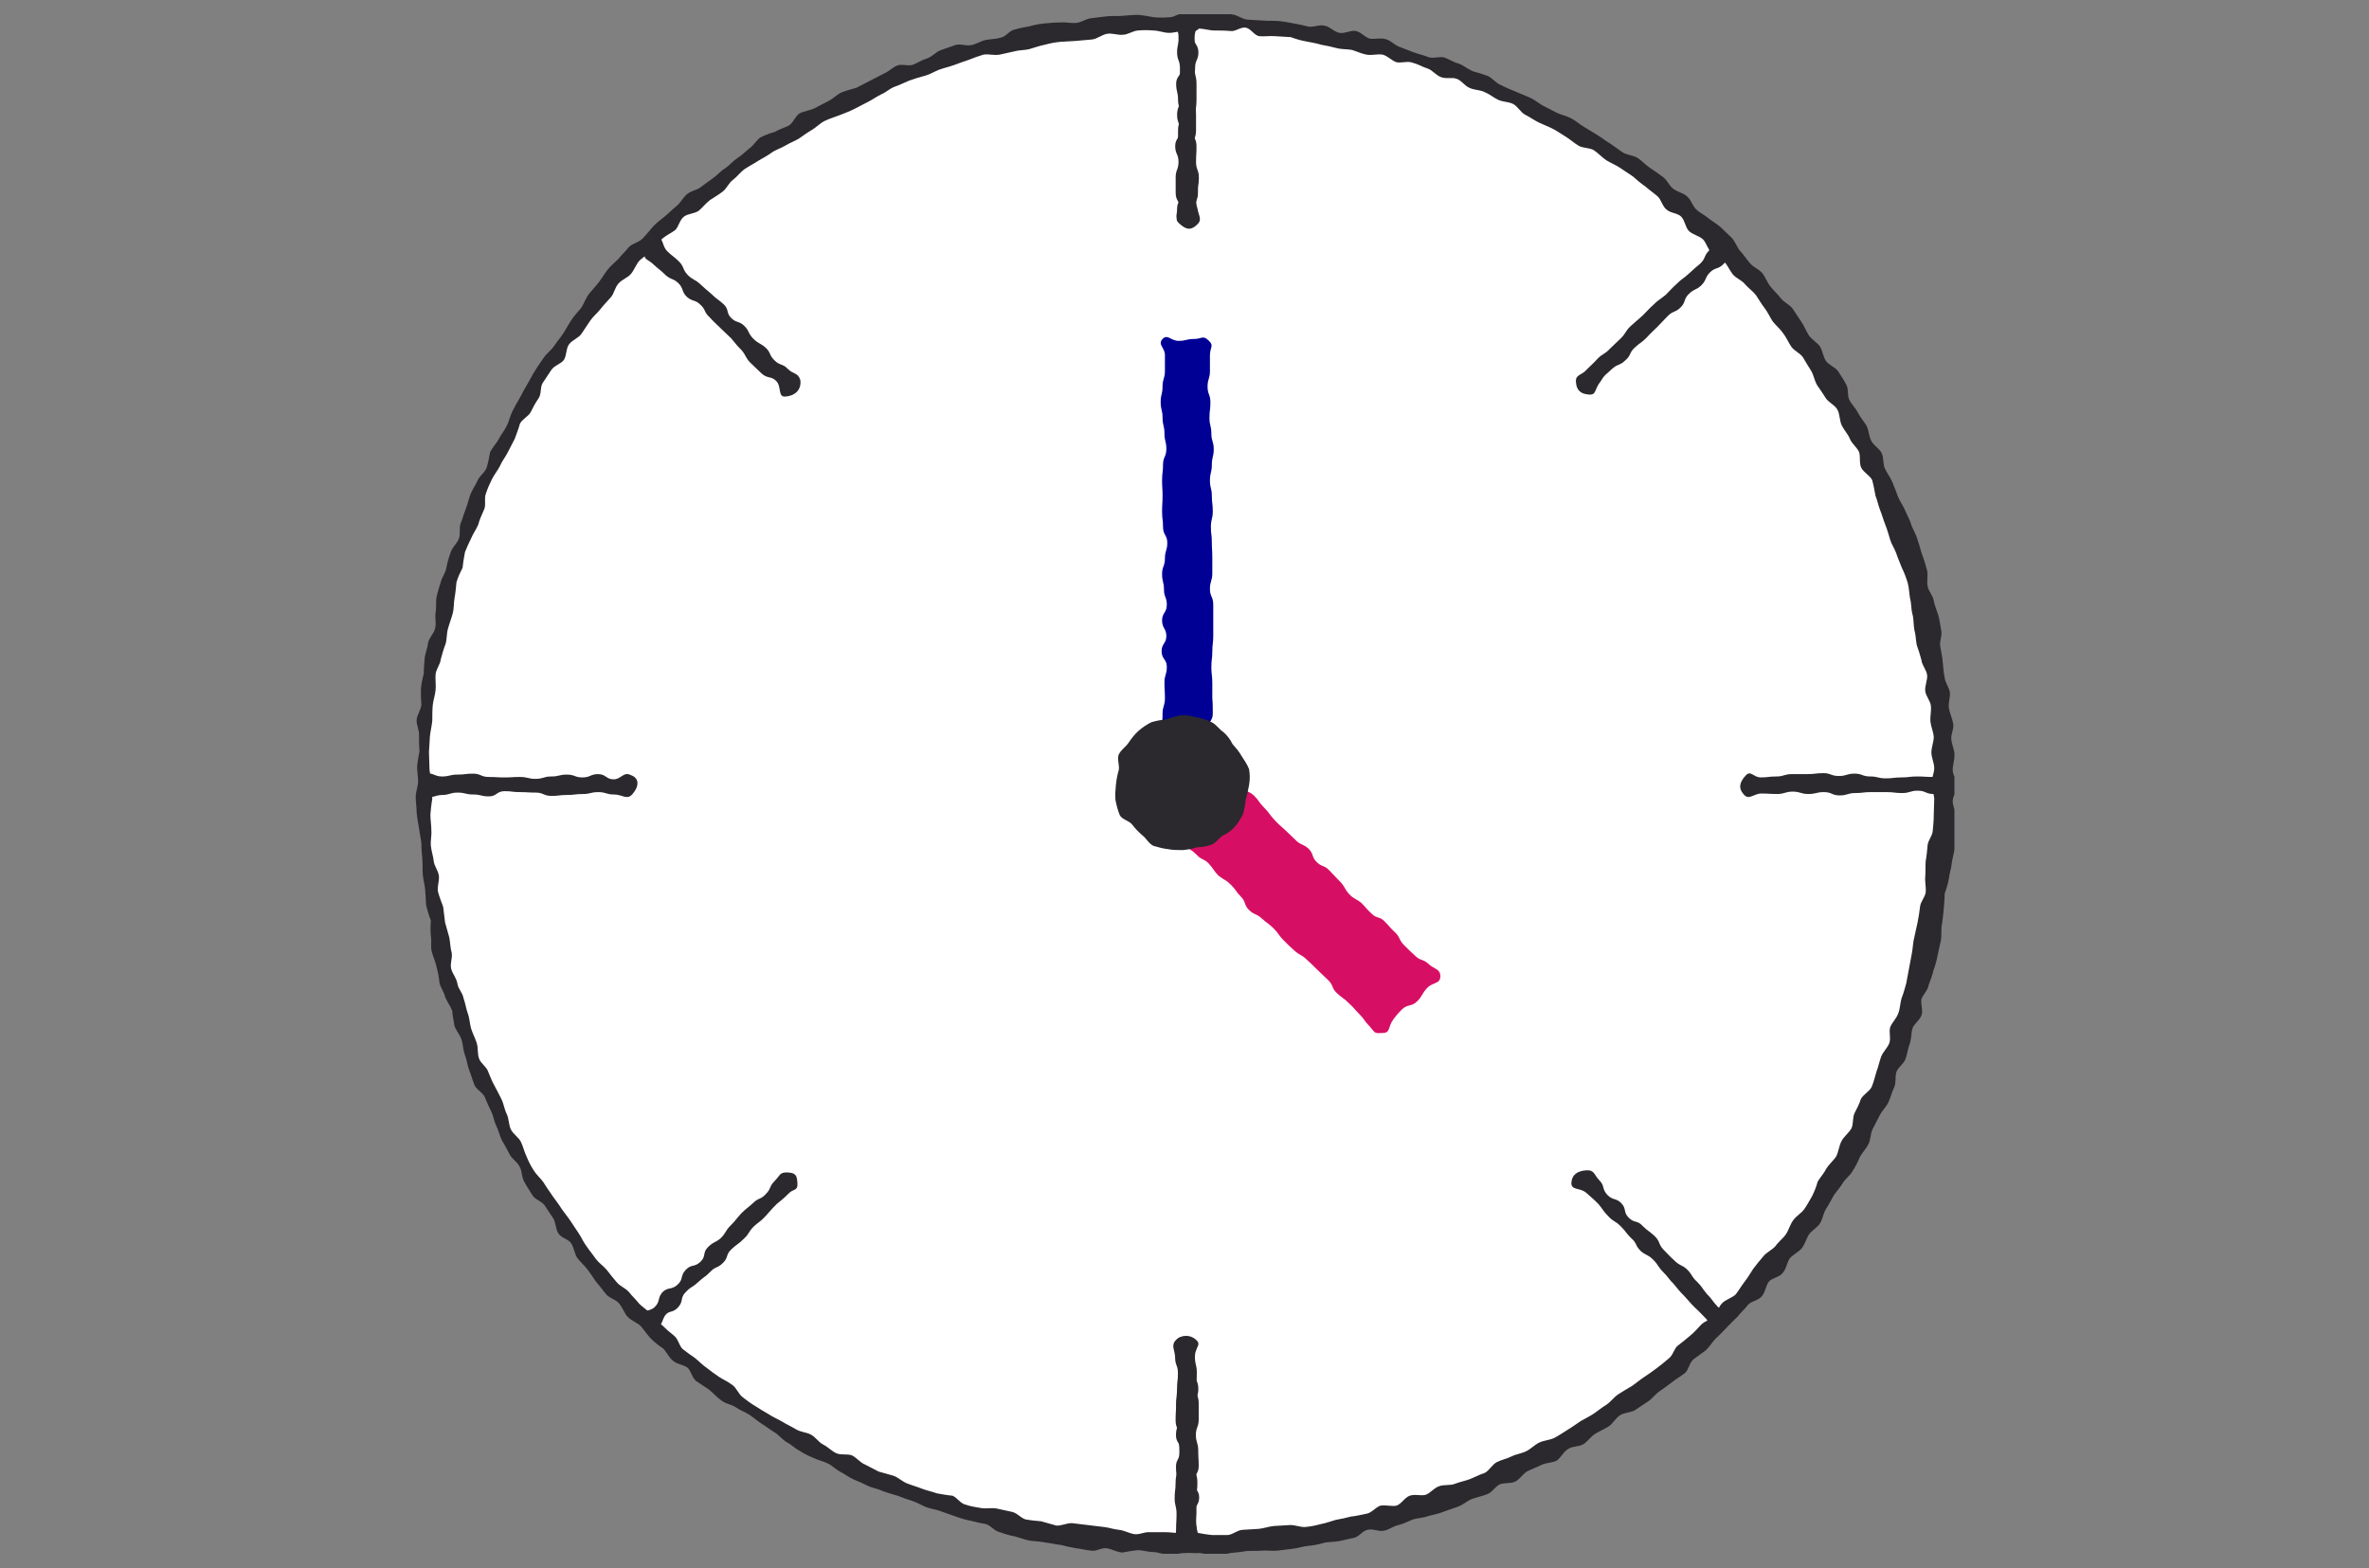 <?xml version="1.0" encoding="utf-8"?>
<!-- Generator: Adobe Illustrator 25.4.1, SVG Export Plug-In . SVG Version: 6.00 Build 0)  -->
<svg version="1.1" id="圖層_1" xmlns="http://www.w3.org/2000/svg" xmlns:xlink="http://www.w3.org/1999/xlink" x="0px" y="0px"
	 viewBox="0 0 500 331" style="enable-background:new 0 0 500 331;" xml:space="preserve">
<rect x="0" y="0" width="500" height="331" fill="#808080" stroke="none"/>
<style type="text/css">
	.st0{fill:#FFFFFF;}
	.st1{clip-path:url(#SVGID_00000063612015444689411620000015452359489335074744_);}
	.st2{fill:#2B292D;}
	.st3{fill:#D70F64;}
	.st4{fill:#000095;}
</style>
<g id="Group_6788" transform="translate(805.995 -616)">
	<circle id="Ellipse_891" class="st0" cx="-555.8" cy="781" r="160.9"/>
	<g id="Group_6787" transform="translate(-805.995 616)">
		<g id="Group_6786" transform="translate(0 0)">
			<g id="Group_6785">
				<g>
					<defs>
						<rect id="SVGID_1_" x="87.5" y="3" width="325" height="325"/>
					</defs>
					<clipPath id="SVGID_00000165916250445738849770000018420396507012491167_">
						<use xlink:href="#SVGID_1_"  style="overflow:visible;"/>
					</clipPath>
					<g id="Group_6784" style="clip-path:url(#SVGID_00000165916250445738849770000018420396507012491167_);">
						<g id="Group_6783" transform="translate(0.038 -0.161)">
							<g id="Group_6782">
								<g id="Group_6768">
									<path id="Path_19506" class="st2" d="M250,328c-1.1,0-2.2,0.4-3.3,0.4s-2.2-0.6-3.3-0.6s-2.2-0.4-3.3-0.4
										c-1.1,0.1-2.2,0.3-3.3,0.5c-1.1-0.1-2.1-0.7-3.2-0.9s-2.3,0.7-3.3,0.5c-1.1-0.1-2.2-0.4-3.2-0.5c-1.1-0.2-2.1-0.4-3.2-0.7
										c-1.1-0.1-2.2-0.4-3.2-0.5c-1.1-0.2-2.2-0.3-3.3-0.4c-1.1-0.2-2.1-0.6-3.2-0.9c-1.1-0.2-2.1-0.5-3.2-0.9
										c-1.1-0.2-1.8-1.3-2.9-1.7c-1.1-0.2-2.1-0.4-3.2-0.7c-1.1-0.2-2.1-0.5-3.2-0.9c-1.1-0.4-2.1-0.7-3.1-1.1
										c-1-0.4-2.1-0.5-3.2-0.9c-1-0.4-1.9-1-2.9-1.3s-2.1-0.7-3.1-1.1c-1.1-0.3-2.1-0.6-3.2-1c-1-0.5-2.1-0.6-3.1-1.1
										s-1.9-0.9-2.9-1.3s-1.8-1.1-2.8-1.6s-1.7-1.3-2.7-1.8s-2.1-0.7-3.1-1.2c-1-0.4-2-0.9-2.9-1.5c-1-0.5-1.7-1.3-2.7-1.8
										c-1-0.6-1.6-1.5-2.6-2.1s-1.7-1.2-2.7-1.8c-0.9-0.6-1.7-1.3-2.6-1.9c-0.9-0.6-1.9-0.9-2.9-1.6c-0.9-0.6-2.2-0.7-3.1-1.5
										c-0.9-0.6-1.6-1.5-2.5-2.2c-0.9-0.6-1.8-1.2-2.7-1.8c-0.9-0.7-1.1-2.2-1.8-2.8c-0.9-0.7-2.2-0.7-3.1-1.5
										c-0.9-0.7-1.3-1.8-2.1-2.6c-0.9-0.6-1.8-1.3-2.6-2.1c-0.7-0.7-1.3-1.7-2.1-2.6c-0.7-0.7-1.9-1.1-2.7-1.9
										c-0.7-0.7-1.1-1.9-1.8-2.8c-0.7-0.9-1.9-1.1-2.7-1.9c-0.7-0.8-1.3-1.7-2.1-2.6c-0.7-0.9-1.2-1.8-1.9-2.7
										c-0.7-0.9-1.5-1.6-2.2-2.5c-0.6-0.9-0.7-2.2-1.3-3.1c-0.6-0.9-2.1-1.1-2.7-2.1c-0.6-0.9-0.5-2.3-1.1-3.2
										c-0.6-0.9-1.2-1.8-1.8-2.7s-2.1-1.2-2.6-2.2c-0.6-1-1.2-1.8-1.7-2.8c-0.6-1-0.4-2.3-1-3.2c-0.5-1-1.6-1.6-2.1-2.6
										s-1-1.9-1.6-2.9c-0.5-1-0.7-2.1-1.2-3.1s-0.6-2.1-1.1-3.1s-0.9-1.9-1.3-2.9s-1.8-1.6-2.2-2.6s-0.7-2.1-1.1-3.1
										s-0.5-2.2-0.9-3.2s-0.4-2.2-0.7-3.2s-1.1-1.9-1.5-2.9c-0.2-1.1-0.4-2.2-0.5-3.3c-0.4-1-1.1-1.9-1.5-2.9
										c-0.2-1.1-1-1.9-1.2-3.1c-0.1-1.1-0.3-2.1-0.6-3.2c-0.2-1.1-0.7-2.1-1-3.2s0-2.2-0.2-3.3c-0.1-1.1-0.1-2.2,0-3.3
										c-0.4-1-0.7-2.1-1-3.2c-0.1-1.1-0.1-2.2-0.2-3.3s-0.4-2.1-0.5-3.2s0-2.2-0.1-3.3c-0.1-1.1-0.2-2.2-0.2-3.3
										c-0.1-1.1-0.4-2.2-0.5-3.2c-0.2-1.1-0.4-2.2-0.5-3.3c0-1.1-0.2-2.2-0.2-3.3s0.5-2.2,0.5-3.3S88,163.1,88,162
										c0.1-1.1,0.3-2.2,0.5-3.3c-0.1-1.1-0.1-2.2-0.1-3.3c0.1-1.1-0.6-2.2-0.5-3.3s0.9-2.1,1-3.2c-0.1-1.1-0.1-2.2-0.1-3.3
										c0.1-1.1,0.3-2.1,0.6-3.2c0-1.1,0.1-2.2,0.2-3.3c0.1-1.1,0.6-2.1,0.7-3.2c0.2-1.1,1.2-1.9,1.5-3.1s-0.1-2.2,0.1-3.3
										s0-2.2,0.2-3.3s0.6-2.1,0.9-3.2s1-1.9,1.2-3.1c0.2-1.1,0.5-2.1,0.9-3.2c0.4-1.1,1.3-1.8,1.7-2.8s0-2.3,0.4-3.3
										s0.7-2.1,1.1-3.1s0.6-2.1,1-3.1s1.1-1.9,1.5-2.9c0.5-1,1.6-1.7,1.9-2.7c0.3-1,0.5-2.1,0.7-3.2c0.5-1,1.3-1.8,1.8-2.7
										c0.5-1,1.2-1.8,1.7-2.8s0.7-2.1,1.2-3.1s1-1.9,1.6-2.9c0.5-1,1-1.9,1.6-2.9s1-1.9,1.6-2.8c0.6-1,1.2-1.8,1.8-2.7
										s1.6-1.6,2.2-2.5s1.3-1.7,1.9-2.6s1.1-1.9,1.7-2.8s1.3-1.7,2.1-2.6c0.6-0.9,1-2.1,1.6-2.9c0.7-0.9,1.5-1.7,2.1-2.5
										c0.7-0.9,1.2-1.8,1.9-2.7c0.7-0.9,1.6-1.6,2.3-2.3c0.7-0.9,1.5-1.6,2.2-2.5c0.7-0.7,2.1-1,2.8-1.7s1.5-1.7,2.2-2.5
										s1.6-1.5,2.5-2.2s1.6-1.5,2.5-2.2s1.3-1.7,2.2-2.5s2.2-0.9,2.9-1.5c0.9-0.7,1.7-1.2,2.6-1.9c0.9-0.6,1.6-1.5,2.6-2.1
										c0.9-0.6,1.6-1.5,2.5-2.1s1.7-1.3,2.6-2.1c0.9-0.6,1.5-1.7,2.3-2.3c1-0.5,2-0.9,3.1-1.2c1-0.6,2.1-0.9,2.9-1.3
										c1-0.6,1.3-1.9,2.3-2.6c1-0.5,2.2-0.6,3.2-1.1l2.9-1.5c1-0.5,1.7-1.3,2.7-1.8c1-0.4,2.1-0.7,3.2-1l2.9-1.5l2.9-1.5
										c1-0.4,1.8-1.3,2.8-1.7s2.5,0.2,3.4-0.2c1-0.4,1.9-1,2.9-1.3s1.8-1.3,2.8-1.7s2.1-0.7,3.1-1.1s2.3,0.2,3.4,0
										s2.1-0.9,3.1-1.1c1.1-0.2,2.2-0.2,3.2-0.5c1.1-0.2,1.8-1.5,2.9-1.7c1-0.3,2.1-0.5,3.2-0.7c1-0.3,2.1-0.5,3.2-0.6
										c1.1-0.1,2.2-0.2,3.3-0.2c1.1-0.1,2.2,0.2,3.3,0.1s2.1-0.9,3.2-1l3.3-0.4c1.1-0.1,2.2,0,3.3-0.1c1.1-0.1,2.2-0.2,3.3-0.2
										c1.1,0.1,2.2,0.3,3.3,0.5c1.1,0.1,2.2,0.1,3.3,0c1.1,0,2.2-1,3.3-1s2.2,0.1,3.3,0.1c1.1-0.1,2.2-0.1,3.3-0.1
										c1.1,0.1,2.2,0.2,3.3,0.4c1.1,0.1,2.1,1,3.2,1.1s2.2,0.1,3.3,0.2s2.2,0,3.3,0.1c1.1,0.1,2.1,0.3,3.2,0.5
										c1.1,0.2,2.1,0.4,3.2,0.7c1.1,0.1,2.3-0.5,3.4-0.2c1.1,0.2,1.9,1.3,3.1,1.5c1.1,0.2,2.3-0.6,3.4-0.4
										c1.1,0.2,1.9,1.3,2.9,1.6c1.1,0.2,2.3-0.2,3.3,0.1c1.1,0.2,1.9,1.2,2.9,1.6c1,0.4,2.1,0.8,3.1,1.2c1.1,0.4,2.1,0.6,3.1,1
										s2.5-0.2,3.4,0.1s1.9,1,3.1,1.3c1,0.4,1.8,1.1,2.9,1.6c1.1,0.3,2.1,0.6,3.2,1c1,0.5,1.7,1.5,2.7,1.9c1,0.5,1.9,0.9,2.9,1.3
										s2.1,0.9,3.1,1.3s1.8,1.1,2.8,1.7l2.9,1.5c1,0.5,2.1,0.7,3.1,1.2s1.7,1.2,2.7,1.8c1,0.6,1.8,1.1,2.8,1.7s1.7,1.2,2.7,1.8
										c0.9,0.6,1.7,1.2,2.7,1.9c0.9,0.6,2.2,0.6,3.2,1.2c0.9,0.6,1.7,1.5,2.6,2.1c0.9,0.6,1.8,1.2,2.7,1.9
										c0.9,0.6,1.3,1.8,2.2,2.5c0.9,0.7,2.2,0.9,2.9,1.6c0.9,0.7,1.1,1.9,1.9,2.7s1.8,1.2,2.6,1.9c0.9,0.7,1.8,1.2,2.6,1.9
										c0.7,0.7,1.6,1.5,2.3,2.2c0.7,0.7,1.1,1.9,1.8,2.8c0.7,0.7,1.3,1.7,2.1,2.6c0.7,0.9,1.8,1.2,2.6,2.1c0.7,0.9,1,1.9,1.7,2.8
										s1.5,1.6,2.2,2.5c0.7,0.9,1.8,1.3,2.5,2.2c0.6,0.9,1.2,1.8,1.8,2.7s1,1.9,1.6,2.9c0.6,0.9,1.7,1.5,2.3,2.3s0.7,2.1,1.3,3.1
										c0.6,0.9,1.9,1.3,2.6,2.2c0.6,1,1.2,1.8,1.7,2.8c0.6,1,0.2,2.5,0.7,3.3c0.5,1,1.3,1.7,1.8,2.7c0.5,0.9,1.2,1.8,1.8,2.7
										c0.5,1,0.5,2.2,1,3.2c0.5,1,1.7,1.6,2.2,2.6s0.2,2.2,0.7,3.3c0.5,1,1.1,1.8,1.6,2.9c0.4,1,0.8,2.1,1.2,3.1
										c0.4,1,1.1,1.9,1.5,2.9s1,1.9,1.3,3.1c0.4,1,1,1.9,1.3,3.1c0.4,1,0.6,2.1,1,3.2c0.4,1,0.7,2.1,1,3.2
										c0.2,1.1-0.1,2.3,0.1,3.3c0.2,1.1,1.1,1.9,1.3,3.1c0.2,1.1,0.7,2.1,1,3.2s0.4,2.2,0.6,3.2c0.2,1.1-0.5,2.3-0.2,3.4
										c0.2,1.1,0.4,2.1,0.5,3.2c0.1,1.1,0.2,2.2,0.4,3.2c0.1,1.1,1,2.1,1.1,3.2c0.1,1.1-0.4,2.2-0.2,3.3s0.7,2.1,0.9,3.2
										s-0.5,2.2-0.4,3.3c0.1,1.1,0.6,2.1,0.7,3.2c0,1.1-0.4,2.2-0.4,3.3s0.9,2.2,0.9,3.3s-0.9,2.2-0.9,3.3s0.7,2.2,0.6,3.3
										c0,1.1,0.2,2.2,0.2,3.3l-0.4,3.3c-0.1,1.1-0.5,2.2-0.6,3.2c-0.1,1.1-0.5,2.1-0.6,3.2c-0.2,1.1-0.5,2.1-0.9,3.2
										c0,1.1-0.1,2.2-0.2,3.3c-0.1,1.1-0.2,2.2-0.4,3.3c-0.2,1.1,0,2.2-0.2,3.3c-0.2,1.1-0.5,2.1-0.7,3.2
										c-0.2,1.1-0.5,2.1-0.9,3.2c-0.2,1.1-0.7,2.1-1,3.1c-0.2,1.1-1.2,1.9-1.5,2.9c-0.2,1.1,0.4,2.3,0,3.4
										c-0.4,1.1-1.6,1.8-1.9,2.8s-0.2,2.2-0.6,3.3c-0.4,1-0.5,2.2-0.9,3.2c-0.4,1-1.6,1.7-1.9,2.7s0,2.3-0.5,3.3
										s-0.7,2.1-1.2,3.1s-1.3,1.7-1.8,2.7l-1.5,2.9c-0.5,1-0.4,2.3-0.9,3.2c-0.5,1-1.3,1.8-1.8,2.7c-0.4,1-0.9,2-1.5,2.9
										c-0.5,1-1.5,1.6-2.1,2.6s-1.3,1.7-1.9,2.6c-0.6,1-1,1.9-1.6,2.8c-0.6,0.9-0.7,2.1-1.3,3.1c-0.6,0.9-1.7,1.5-2.3,2.3
										c-0.6,0.9-0.9,2.1-1.5,2.9c-0.6,0.8-1.8,1.3-2.6,2.2c-0.6,0.9-0.7,2.2-1.5,3.1c-0.7,0.9-2.2,1-2.9,1.8
										c-0.7,0.9-0.7,2.2-1.5,3.1c-0.7,0.9-2.2,1-2.9,1.8c-0.7,0.9-1.5,1.6-2.2,2.5c-0.7,0.7-1.6,1.5-2.3,2.3
										c-0.7,0.7-1.5,1.6-2.3,2.3c-0.7,0.7-1.3,1.7-2.1,2.5c-0.9,0.7-1.7,1.2-2.6,1.9c-0.9,0.7-1,2.2-1.8,2.9
										c-0.9,0.7-1.8,1.2-2.7,1.9c-0.9,0.7-1.7,1.3-2.6,1.9c-0.9,0.6-1.6,1.6-2.5,2.2c-0.9,0.6-1.8,1.2-2.7,1.8s-2.3,0.5-3.2,1.1
										c-0.9,0.6-1.5,1.7-2.3,2.3c-0.9,0.6-1.9,1-2.9,1.6c-1,0.6-1.6,1.6-2.5,2.2c-1,0.6-2.3,0.4-3.2,1c-1,0.5-1.5,1.8-2.5,2.5
										c-1,0.5-2.2,0.4-3.2,0.9c-1,0.5-2.1,0.9-2.9,1.3c-1,0.5-1.6,1.7-2.6,2.2s-2.3,0.2-3.3,0.6c-1,0.5-1.6,1.7-2.7,2.1
										c-1,0.4-2.1,0.6-3.2,1c-1,0.4-1.8,1.2-2.9,1.6c-1,0.4-2.1,0.7-3.1,1.1c-1,0.4-2.1,0.6-3.2,0.9c-1,0.4-2.2,0.4-3.2,0.7
										c-1,0.4-1.9,0.9-3.1,1.2c-1.1,0.2-1.9,1-3.1,1.2s-2.3-0.5-3.4-0.2c-1.1,0.2-1.8,1.5-2.9,1.7c-1.1,0.2-2.1,0.5-3.2,0.7
										c-1.1,0.2-2.2,0.1-3.3,0.4c-1,0.3-2.1,0.5-3.2,0.6c-1.1,0.1-2.1,0.5-3.2,0.6l-3.3,0.4c-1.1,0.1-2.2-0.1-3.3,0
										c-1.1,0.1-2.2,0-3.3,0.1c-1.1,0.2-2.2,0.3-3.3,0.4c-1.1,0.3-2.2,0.5-3.3,0.6c-1.1,0-2.2-0.6-3.3-0.6
										C252.5,328.1,251.2,327.9,250,328z M250,6.7c-1.1,0-2.2,0.4-3.3,0.4s-2.2-0.5-3.3-0.5c-1.1-0.1-2.2-0.1-3.3,0
										c-1.1,0.1-2.1,0.9-3.2,0.9c-1.1,0.1-2.2-0.4-3.3-0.2s-2.1,1.1-3.2,1.2L227,8.8c-1.1,0.1-2.2,0.1-3.3,0.2
										c-1.1,0.1-2.1,0.3-3.2,0.6c-1.1,0.2-2.1,0.6-3.2,0.9s-2.2,0.2-3.2,0.5c-1.1,0.2-2.1,0.5-3.2,0.7s-2.3-0.2-3.4,0
										c-1,0.3-2.1,0.7-3.1,1.1c-1.1,0.4-2.1,0.7-3.1,1.1c-1.1,0.4-2.1,0.6-3.2,1c-1,0.4-1.9,1-3.1,1.3c-1.1,0.3-2.1,0.6-3.2,1
										c-1,0.4-1.9,0.9-3.1,1.3c-1,0.4-1.8,1.2-2.8,1.6c-1,0.5-1.8,1.1-2.8,1.6l-2.9,1.5c-1,0.5-2.1,0.9-3.1,1.3s-2.1,0.7-3.1,1.2
										s-1.7,1.3-2.7,1.9c-0.9,0.5-1.8,1.2-2.7,1.8c-1,0.6-1.9,0.9-2.9,1.5s-2.1,0.9-2.9,1.5c-0.8,0.6-1.8,1.1-2.8,1.7
										c-0.9,0.6-1.9,1.1-2.8,1.7s-1.6,1.6-2.5,2.3c-0.9,0.6-1.3,1.8-2.2,2.5s-1.8,1.2-2.7,1.8c-0.9,0.7-1.6,1.6-2.3,2.2
										c-0.9,0.7-2.3,0.6-3.2,1.3s-1.1,2.1-1.8,2.8c-0.9,0.7-1.9,1.1-2.7,1.8s-1.3,1.7-2.2,2.5c-0.7,0.7-1.7,1.3-2.6,2.1
										c-0.7,0.7-1.1,1.9-1.8,2.8s-1.9,1.2-2.7,2.1s-0.9,2.1-1.6,2.9s-1.5,1.6-2.2,2.5s-1.6,1.6-2.2,2.5s-1.2,1.8-1.8,2.7
										s-1.9,1.3-2.6,2.2s-0.5,2.3-1.1,3.3c-0.6,0.9-2.1,1.2-2.7,2.2c-0.6,0.9-1.2,1.8-1.8,2.7c-0.6,1-0.2,2.3-0.9,3.3
										s-1.1,1.8-1.6,2.8s-1.8,1.5-2.3,2.5c-0.3,1.1-0.7,2.1-1.1,3.2l-1.5,2.9c-0.5,1-1.2,1.8-1.6,2.8c-0.5,1-1.2,1.8-1.7,2.8
										s-0.9,1.9-1.3,3.1c-0.4,1,0.1,2.5-0.4,3.4c-0.4,1-0.9,1.9-1.2,3.1c-0.4,1-1.1,1.9-1.5,2.9c-0.5,1-0.9,1.9-1.3,2.9
										c-0.2,1.1-0.4,2.2-0.5,3.3c-0.5,1-1,2-1.3,3.1c-0.1,1.1-0.2,2.2-0.4,3.3c-0.2,1.1-0.1,2.2-0.4,3.3s-0.7,2.1-1,3.2
										s-0.2,2.2-0.5,3.2c-0.4,1-0.7,2.1-1,3.2c-0.1,1.1-1,2.1-1.1,3.2s0.1,2.2,0,3.3s-0.5,2.2-0.6,3.2c-0.1,1.1-0.1,2.2-0.1,3.3
										c-0.1,1.1-0.4,2.2-0.5,3.3s-0.1,2.2-0.2,3.3c0,1.1,0.1,2.2,0.1,3.3s0.4,2.2,0.4,3.3c0,1.1,0.1,2.2,0.2,3.3
										c-0.2,1.1-0.3,2.2-0.4,3.3c0,1.1,0.2,2.2,0.2,3.3c0.1,1.1-0.2,2.2-0.1,3.3s0.5,2.2,0.6,3.2c0.1,1.1,1,2.1,1.1,3.2
										s-0.4,2.2-0.2,3.3c0.3,1.1,0.7,2.1,1.1,3.2l0.4,3.3c0.3,1,0.6,2.1,0.9,3.2c0.2,1.1,0.2,2.2,0.5,3.2
										c0.2,1.1-0.4,2.3-0.1,3.4s1.1,1.9,1.3,3.1s1.1,1.9,1.3,3.1c0.4,1.1,0.5,2.1,0.9,3.2s0.4,2.2,0.7,3.2s0.9,2.1,1.2,3.1
										s0.1,2.3,0.5,3.3s1.6,1.7,1.9,2.7c0.4,1,0.8,2,1.3,2.9c0.5,0.9,1,1.9,1.5,2.9c0.5,1,0.6,2.1,1.1,3.1s0.4,2.3,0.9,3.3
										s1.6,1.6,2.1,2.6s0.7,2.1,1.2,3.1c0.4,1,0.9,2,1.5,2.9c0.6,1,1.5,1.7,2.1,2.6c0.6,1,1.2,1.8,1.8,2.7s1.3,1.7,1.9,2.7
										c0.6,0.9,1.3,1.7,1.9,2.6c0.6,0.9,1.2,1.8,1.8,2.7s1,1.9,1.7,2.8c0.6,0.9,1.3,1.7,1.9,2.6c0.7,0.9,1.6,1.5,2.3,2.3
										c0.7,0.9,1.3,1.7,2.1,2.6c0.7,0.9,1.8,1.2,2.6,2.1c0.7,0.9,1.5,1.6,2.2,2.5c0.7,0.7,1.7,1.3,2.5,2.2
										c0.7,0.7,1.5,1.6,2.3,2.3c0.7,0.7,1.6,1.5,2.5,2.2c0.9,0.7,1.1,2.1,1.8,2.8c0.9,0.7,1.7,1.3,2.6,1.9
										c0.9,0.7,1.6,1.5,2.5,2.1c0.9,0.7,1.7,1.3,2.6,1.9c0.9,0.6,1.9,1,2.8,1.7c0.9,0.6,1.3,1.9,2.2,2.6s1.7,1.3,2.7,1.9
										c0.9,0.6,1.8,1.1,2.8,1.7c0.9,0.6,1.9,1,2.9,1.6c1,0.6,1.9,1,2.9,1.6c1,0.6,2.2,0.6,3.1,1.1c1,0.5,1.6,1.6,2.6,2.1
										s1.7,1.3,2.7,1.8s2.5,0.1,3.4,0.5c1,0.5,1.7,1.5,2.7,1.9l2.9,1.5c1,0.3,2.1,0.6,3.2,0.9c1,0.4,1.8,1.2,2.8,1.6
										c1,0.4,2.1,0.7,3.1,1.1c1,0.4,2.1,0.6,3.2,1c1.1,0.2,2.2,0.4,3.3,0.5c1,0.4,1.7,1.7,2.8,1.9c1.1,0.4,2.2,0.5,3.2,0.7
										c1.1,0.2,2.3-0.1,3.3,0.1c1.1,0.2,2.1,0.5,3.2,0.7c1.1,0.2,1.9,1.3,2.9,1.6c1.1,0.2,2.2,0.3,3.3,0.4c1,0.3,2.1,0.6,3.2,0.9
										c1.1,0.1,2.3-0.6,3.4-0.5l3.3,0.4l3.3,0.4c1.1,0.1,2.1,0.5,3.2,0.6c1.1,0.1,2.1,0.7,3.2,0.9s2.2-0.5,3.3-0.4h3.3
										c1.1,0,2.2,0.2,3.3,0.2s2.2-0.1,3.3-0.1c1.1,0.2,2.2,0.4,3.3,0.5h3.3c1.1-0.1,2.1-1.1,3.2-1.1c1.1-0.1,2.2-0.1,3.3-0.2
										s2.1-0.5,3.2-0.6c1.1-0.1,2.2-0.1,3.3-0.2s2.3,0.5,3.4,0.4c1.1-0.1,2.1-0.3,3.2-0.6c1.1-0.2,2.1-0.6,3.2-0.9
										c1.1-0.2,2.1-0.4,3.2-0.7c1.1-0.1,2.2-0.4,3.3-0.6c1.1-0.2,1.8-1.3,2.9-1.7c1.1-0.2,2.3,0.2,3.4,0c1.1-0.4,1.7-1.7,2.8-2.1
										c1.1-0.4,2.3,0.1,3.4-0.2c1-0.4,1.8-1.5,2.8-1.8c1-0.4,2.3-0.1,3.3-0.5c1-0.4,2.1-0.6,3.2-1c1-0.4,1.9-0.9,3.1-1.3
										c1-0.5,1.6-1.8,2.6-2.3s2.1-0.7,3.1-1.2s2.1-0.6,3.1-1.1c1-0.5,1.7-1.3,2.7-1.8s2.2-0.5,3.2-1c1-0.5,1.8-1.1,2.8-1.7
										c1-0.6,1.8-1.2,2.7-1.8c1-0.6,1.9-1,2.8-1.6c0.9-0.6,1.7-1.3,2.7-1.9c0.9-0.6,1.6-1.6,2.5-2.2c0.9-0.6,1.8-1.1,2.8-1.7
										c0.9-0.6,1.7-1.3,2.6-1.9c0.9-0.6,1.8-1.2,2.7-1.9c0.9-0.7,1.7-1.3,2.6-2.1c0.9-0.7,1.1-2.1,1.9-2.7
										c0.9-0.7,1.7-1.3,2.6-2.1c0.9-0.7,1.6-1.6,2.3-2.3c0.7-0.7,1.9-1.1,2.7-1.8c0.7-0.7,1-2.1,1.8-2.8c0.7-0.7,2.1-1.1,2.8-1.8
										c0.7-0.9,1.2-1.8,1.9-2.7c0.7-0.9,1.2-1.8,1.8-2.7c0.7-0.9,1.3-1.7,2.1-2.6c0.7-0.9,1.8-1.3,2.6-2.2
										c0.6-0.9,1.6-1.6,2.2-2.5c0.6-0.9,0.9-2.1,1.5-2.9c0.6-0.9,1.7-1.5,2.3-2.3s1.1-1.8,1.7-2.8c0.5-1,0.9-2,1.2-3.1
										c0.6-1,1.3-1.7,1.8-2.7c0.6-1,1.5-1.7,2.1-2.6c0.5-1,0.6-2.2,1.1-3.2s1.5-1.7,2.1-2.7c0.5-1,0.2-2.3,0.7-3.3
										c0.5-1,1-1.9,1.3-2.9c0.5-1,1.8-1.6,2.3-2.6c0.4-1,0.7-2.1,1-3.2c0.4-1,0.6-2.1,1-3.2c0.4-1,1.3-1.8,1.7-2.8
										s-0.1-2.3,0.2-3.4c0.4-1,1.3-1.8,1.7-2.9c0.4-1,0.4-2.2,0.7-3.2c0.4-1,0.7-2.1,1-3.2c0.2-1.1,0.4-2.2,0.6-3.2
										c0.2-1.1,0.4-2.2,0.6-3.2c0.2-1.1,0.2-2.2,0.5-3.3c0.2-1.1,0.5-2.1,0.7-3.2c0.2-1.1,0.4-2.2,0.5-3.2
										c0.1-1.1,1.1-2.1,1.2-3.1c0.1-1.1-0.2-2.2-0.1-3.3s0-2.2,0.1-3.3c0.2-1.1,0.3-2.2,0.4-3.3c0.1-1.1,1.1-2.1,1.1-3.2
										c0.1-1.1,0.2-2.1,0.2-3.2c0-1.1,0.1-2.2,0.1-3.3s-0.6-2.2-0.6-3.3s0.6-2.2,0.6-3.3s-0.6-2.2-0.6-3.3s0.5-2.2,0.5-3.3
										c-0.1-1.1-0.6-2.2-0.7-3.2c-0.1-1.1,0.2-2.2,0.1-3.3s-1.1-2.1-1.2-3.2c-0.1-1.1,0.5-2.3,0.4-3.3c-0.1-1.1-1.1-2.1-1.2-3.2
										c-0.3-1.1-0.6-2.1-1-3.2c-0.2-1.1-0.2-2.2-0.5-3.2c-0.2-1.1-0.1-2.2-0.4-3.3s-0.2-2.2-0.5-3.3c-0.2-1.1-0.2-2.2-0.5-3.3
										c-0.3-1-0.7-2.1-1.2-3.1c-0.4-1.1-0.9-2.1-1.2-3.1c-0.4-1.1-1-1.9-1.3-2.9s-0.6-2.1-1-3.1s-0.7-2.1-1.1-3.1
										c-0.4-1-0.6-2.1-1-3.1c-0.2-1.1-0.4-2.2-0.7-3.3c-0.5-1-1.8-1.6-2.3-2.6s-0.1-2.5-0.5-3.4c-0.5-1-1.5-1.7-1.9-2.7
										s-1.2-1.8-1.7-2.8s-0.4-2.3-0.9-3.3s-1.8-1.5-2.5-2.5c-0.6-1-1.2-1.8-1.8-2.7c-0.6-1-0.7-2.1-1.3-3.1
										c-0.6-0.9-1.1-1.8-1.7-2.8c-0.6-0.9-1.8-1.3-2.5-2.3c-0.6-0.9-1-1.9-1.7-2.8c-0.6-0.9-1.5-1.6-2.2-2.5
										c-0.6-0.9-1-1.9-1.7-2.8s-1.2-1.8-1.8-2.7c-0.7-0.9-1.6-1.5-2.3-2.3c-0.7-0.9-1.8-1.2-2.6-2.1c-0.7-0.9-1.1-1.9-1.8-2.7
										c-0.7-0.7-1.9-1.2-2.7-1.9s-1.1-2.1-1.8-2.8c-0.7-0.7-2.1-1-2.9-1.7s-0.9-2.3-1.7-3.1s-2.2-0.7-3.1-1.5
										c-0.9-0.7-1.1-2.1-1.9-2.8s-1.7-1.3-2.6-2.1c-0.9-0.6-1.7-1.3-2.6-2.1c-0.9-0.6-1.8-1.2-2.7-1.8s-1.9-1-2.9-1.6
										c-0.9-0.6-1.7-1.5-2.6-2.1c-0.9-0.6-2.3-0.4-3.3-1s-1.7-1.3-2.7-1.9s-1.8-1.2-2.8-1.7s-2.1-0.9-2.9-1.3
										c-1-0.5-1.8-1.1-2.8-1.6s-1.6-1.8-2.6-2.3s-2.2-0.4-3.2-0.9c-1-0.5-1.8-1.2-2.8-1.6c-1-0.5-2.2-0.4-3.2-0.9
										c-1-0.4-1.7-1.6-2.7-1.9c-1-0.4-2.3,0.1-3.4-0.4c-1-0.4-1.8-1.5-2.8-1.8s-1.9-0.9-3.1-1.2c-1-0.4-2.3,0.1-3.4-0.1
										c-1.1-0.4-1.8-1.3-2.9-1.6c-1.1-0.2-2.3,0.2-3.4,0c-1.1-0.2-2.1-0.7-3.1-1c-1.1-0.2-2.2-0.1-3.3-0.4s-2.1-0.5-3.2-0.7
										c-1-0.3-2.1-0.5-3.2-0.7c-1.1-0.2-2.1-0.5-3.2-0.9c-1.1-0.1-2.2-0.1-3.3-0.2s-2.2,0.1-3.3,0S264,6.2,262.9,6
										s-2.2,0.9-3.3,0.7c-1.1-0.1-2.2-0.1-3.3-0.1c-1.1,0-2.2-0.4-3.3-0.4C252.2,7.1,251.1,6.7,250,6.7L250,6.7z"/>
								</g>
								<g id="Group_6769" transform="translate(0.376 49.475)">
									<path id="Path_19507" class="st2" d="M133,118.4c-1.1,1.2-2.1,0-3.8,0s-1.7-0.5-3.3-0.5c-1.7,0-1.7,0.4-3.3,0.4
										c-1.7,0-1.7,0.2-3.3,0.2c-1.7,0-1.7,0.2-3.3,0.2c-1.7,0-1.7-0.7-3.3-0.7c-1.7,0-1.7-0.1-3.3-0.1c-1.7,0-1.7-0.2-3.3-0.2
										c-1.7,0-1.7,1.1-3.3,1.1c-1.7,0-1.7-0.4-3.3-0.4c-1.7,0-1.7-0.4-3.3-0.4c-1.7,0-1.7,0.5-3.3,0.5s-2.5,1.1-3.6-0.1
										c-1.1-0.9-1.2-2.6-0.2-3.6c0.1-0.1,0.2-0.2,0.3-0.3c1.1-1.2,1.7,0.1,3.4,0.1s1.7-0.4,3.3-0.4c1.7,0,1.7-0.2,3.3-0.2
										c1.7,0,1.7,0.7,3.3,0.7c1.7,0,1.7,0.1,3.3,0.1c1.7,0,1.7-0.1,3.3-0.1c1.7,0,1.7,0.4,3.3,0.4c1.7,0,1.7-0.5,3.3-0.5
										c1.7,0,1.7-0.4,3.3-0.4c1.7,0,1.7,0.6,3.3,0.6c1.7,0,1.7-0.7,3.3-0.7c1.7,0,1.7,1.1,3.3,1.1s2.1-1.7,3.6-0.9
										C134.8,115,134.3,117,133,118.4z"/>
								</g>
								<g id="Group_6770" transform="translate(86.004 49.37)">
									<path id="Path_19508" class="st2" d="M324.9,117.9c-1.1,1.2-1.3,0.5-2.9,0.5s-1.6-0.7-3.3-0.7c-1.6,0-1.6,0.5-3.3,0.5
										c-1.6,0-1.6-0.2-3.3-0.2h-3.3c-1.6,0-1.6,0.2-3.3,0.2c-1.6,0-1.6,0.5-3.3,0.5c-1.6,0-1.6-0.7-3.3-0.7
										c-1.6,0-1.6,0.4-3.3,0.4c-1.6,0-1.6-0.5-3.3-0.5c-1.6,0-1.6,0.5-3.3,0.5c-1.6,0-1.6-0.1-3.3-0.1c-1.6,0-2.6,1.5-3.7,0.2
										c-1.2-1.3-0.9-2.6,0.4-4c1.1-1.2,1.6,0.4,3.2,0.4s1.6-0.2,3.3-0.2c1.6,0,1.6-0.5,3.3-0.5h3.3c1.6,0,1.6-0.2,3.3-0.2
										c1.6,0,1.6,0.6,3.3,0.6c1.6,0,1.6-0.5,3.3-0.5c1.6,0,1.6,0.6,3.3,0.6c1.6,0,1.6,0.4,3.3,0.4c1.6,0,1.6-0.2,3.3-0.2
										c1.6,0,1.6-0.2,3.3-0.2c1.6,0,1.6,0.1,3.3,0.1c1.7,0,1.8-1,3.3-0.2C326.8,115.2,326.1,116.5,324.9,117.9z"/>
								</g>
								<g id="Group_6771" transform="translate(14.666 75.35)">
									<path id="Path_19509" class="st2" d="M123.5,204.7c-1.8-0.1-2.8-0.1-2.9-1.9c-0.1-1.7,1.7-0.9,2.9-2.1s0.5-1.8,1.6-3.1
										c1.2-1.2,1.9-0.4,3.2-1.6s0.5-1.8,1.7-3.1s1.8-0.5,3.1-1.7s0.4-1.9,1.6-3.1c1.2-1.2,1.5-0.9,2.7-1.9
										c1.2-1.2,0.9-1.5,2.1-2.7s1.1-1.3,2.2-2.5c1.2-1.2,1.3-1.1,2.5-2.2c1.2-1.2,1.6-0.7,2.7-1.9c1.2-1.2,0.7-1.6,1.9-2.8
										s1-1.8,2.6-1.8c1.8,0.1,2.1,0.5,2.2,2.3c0.1,1.7-0.9,1.1-1.9,2.2c-1.2,1.2-1.2,1.1-2.5,2.2c-1.2,1.2-1.1,1.2-2.3,2.5
										s-1.3,1.1-2.5,2.2c-1.2,1.2-0.9,1.5-2.1,2.6c-1.2,1.2-1.3,1-2.6,2.2s-0.6,1.7-1.8,2.9s-1.6,0.7-2.7,1.9
										c-1.2,1.2-1.3,1-2.6,2.2s-1.5,0.9-2.6,2.1c-1.2,1.2-0.4,1.9-1.6,3.2s-1.9,0.5-2.8,1.8C124.8,204,125.2,204.7,123.5,204.7z"
										/>
								</g>
								<g id="Group_6772" transform="translate(75.375 14.752)">
									<path id="Path_19510" class="st2" d="M260,68.7c-1.8-0.1-2.7-0.9-2.8-2.7c-0.1-1.6,1.2-1.3,2.3-2.6
										c1.1-1.1,1.2-1.1,2.3-2.3c1.1-1.1,1.5-0.9,2.6-2.1c1.1-1.1,1.2-1.1,2.3-2.2s0.9-1.5,2.1-2.6l2.5-2.2
										c1.1-1.1,1.1-1.2,2.3-2.3c1.1-1.1,1.3-1,2.6-2.1c1.1-1.1,1.1-1.2,2.3-2.3c1.1-1.1,1.3-1,2.5-2.1s1.2-1.1,2.5-2.2
										c1.1-1.1,0.7-1.6,1.8-2.7c1.1-1.1,0.7-2.6,2.5-2.5c1.8,0.1,2.3,1,2.5,2.8c0.1,1.6-0.9,1.3-2,2.6c-1.1,1.1-1.7,0.6-2.8,1.7
										s-0.7,1.6-1.8,2.7c-1.1,1.1-1.5,0.7-2.7,1.9c-1.1,1.1-0.6,1.7-1.7,2.8c-1.1,1.1-1.6,0.7-2.7,1.8c-1.1,1.1-1.1,1.2-2.2,2.3
										c-1.1,1.1-1.2,1.1-2.3,2.3c-1.1,1.1-1.3,1-2.5,2.1s-0.7,1.6-2,2.7c-1.1,1.1-1.6,0.7-2.8,1.8c-1.1,1.1-1.5,1.1-2.3,2.5
										C261,67.6,261.6,68.8,260,68.7z"/>
								</g>
								<g id="Group_6773" transform="translate(49.261 86.054)">
									<path id="Path_19511" class="st2" d="M202.7,239.9c-1.3,1.2-2.1,1.8-3.6,0.6c-1.2-1.1,0.4-1.8,0.4-3.6s-0.2-1.7-0.2-3.3
										c0-1.7-0.1-1.7-0.1-3.3c0-1.7-0.1-1.7-0.1-3.3c0-1.7-0.2-1.7-0.2-3.3c0-1.7,1-1.7,1-3.3c0-1.7-1-1.7-1-3.3
										c0-1.7,0.5-1.7,0.5-3.3c0-1.7-0.4-1.7-0.4-3.3c0-1.7,0.5-1.7,0.5-3.3c0-1.7-0.1-1.7-0.1-3.3c0-1.7,0.1-1.7,0.1-3.3
										s-1.7-2.6-0.5-3.7c1.3-1.2,2.3-0.5,3.7,0.7c1.2,1.1,0.2,1.2,0.2,2.9s0.4,1.7,0.4,3.3c0,1.7-0.1,1.7-0.1,3.3
										c0,1.7,0.5,1.7,0.5,3.3v3.3c0,1.7-0.6,1.7-0.6,3.3s0.5,1.7,0.5,3.3c0,1.7,0.1,1.7,0.1,3.3c0,1.7-1,1.7-1,3.3
										c0,1.7,1.1,1.7,1.1,3.3c0,1.7-1,1.7-1,3.3c0,1.1,0.2,2.2,0.5,3.3C203.4,238.4,203.9,238.8,202.7,239.9z"/>
								</g>
								<g id="Group_6774" transform="translate(49.397 0.425)">
									<path id="Path_19512" class="st2" d="M202.5,46.6c-1.3,1.2-1.6,1.3-2.9,0.1c-1.2-1.1-0.6-1.3-0.6-2.9s0.9-1.6,0.9-3.3
										c0-1.6-0.9-1.6-0.9-3.3c0-1.6,0.9-1.6,0.9-3.3c0-1.6-0.7-1.6-0.7-3.3v-3.3c0-1.6,0.5-1.6,0.5-3.3c0-1.6-0.5-1.6-0.5-3.3
										c0-1.6-0.4-1.6-0.4-3.3c0-1.6,1.1-1.6,1.1-3.3c0-1.6-0.6-1.6-0.6-3.3V7.4c0-1.7-1-1.9,0.2-2.9c1.3-1.2,1.7-1.1,3.1,0.1
										c1.2,1.1-0.1,1.2-0.1,2.9c0,1.6,1,1.6,1,3.3c0,1.6-0.7,1.6-0.7,3.3c0,1.6-0.4,1.6-0.4,3.3c0,1.6,0.4,1.6,0.4,3.3
										c0,1.6,0.2,1.6,0.2,3.3v3.3c0,1.6-0.6,1.6-0.6,3.3V34c0,1.6,1.1,1.6,1.1,3.3c0,1.6-0.1,1.6-0.1,3.3c0,1.6-0.9,1.7-0.6,3.3
										C203.1,45.3,203.8,45.5,202.5,46.6z"/>
								</g>
								<g id="Group_6775" transform="translate(49.282 85.965)">
									<path id="Path_19513" class="st2" d="M203,240.4c-1.3,1.2-2.2,1-3.6-0.2c-1.2-1.1-0.5-1.5-0.5-3.1c0-1.7,0.1-1.7,0.1-3.3
										c0-1.7-0.4-1.7-0.4-3.3c0-1.7,0.2-1.7,0.2-3.3c0-1.7,0.4-1.7,0.4-3.3c0-1.7,0.4-1.7,0.4-3.3c0-1.7-0.2-1.7-0.2-3.3
										c0-1.7-0.6-1.7-0.6-3.3c0-1.7,0.1-1.7,0.1-3.3c0-1.7,0.2-1.7,0.2-3.3c0-1.7,0.2-1.7,0.2-3.3c0-1.7-0.6-1.7-0.6-3.3
										s-1-2.6,0.2-3.7c1.1-1.2,3-1.2,4.2-0.1c0,0,0.1,0.1,0.1,0.1c1.2,1.1-0.6,1.9-0.6,3.7s0.4,1.7,0.4,3.3
										c0,1.7,0.6,1.7,0.6,3.3c0,1.7-0.7,1.7-0.7,3.3c0,1.7,0.6,1.7,0.6,3.3c0,1.7-0.7,1.7-0.7,3.3s0.1,1.7,0.1,3.3
										c0,1.7,0.1,1.7,0.1,3.3c0,1.7,0.4,1.7,0.4,3.3c0,1.7-0.2,1.7-0.2,3.3v3.3c-0.1,1.1-0.1,2.2,0.1,3.3
										C203.6,238.8,204.4,239.3,203,240.4z"/>
								</g>
								<g id="Group_6776" transform="translate(49.397 0.387)">
									<path id="Path_19514" class="st2" d="M203.1,47.3c-1.3,1.2-2.3,0.9-3.7-0.4c-1.2-1.1,0.2-1.5,0.2-3.1s-0.9-1.6-0.9-3.3
										v-3.3c0-1.6,0.6-1.6,0.6-3.3c0-1.6-0.7-1.6-0.7-3.3c0-1.6,1-1.6,1-3.3c0-1.6-0.6-1.6-0.6-3.3c0-1.6,0.6-1.6,0.6-3.3v-6.6
										c0-1.6-0.6-1.6-0.6-3.3c0-1.6,0.4-1.6,0.4-3.3s-1.1-1.8,0.1-2.9c1.3-1.2,1.7-1.3,3.1-0.1c1.2,1.1,0.1,1.3,0.1,3.1v6.6
										c0,1.6,0.4,1.6,0.4,3.3v3.3c0,1.6-0.2,1.6-0.2,3.3c0,1.6-0.5,1.6-0.5,3.3c0,1.6,0.7,1.6,0.7,3.3c0,1.6-0.1,1.6-0.1,3.3
										c0,1.6,0.6,1.6,0.6,3.3c0,1.6-0.4,1.6-0.4,3.3c0,1.6-0.4,1.6,0.1,3.2C203.6,45.5,204.4,46.2,203.1,47.3z"/>
								</g>
								<g id="Group_6777" transform="translate(75.113 75.309)">
									<path id="Path_19515" class="st2" d="M287.6,205c-1.7,0.1-1.6-0.6-2.7-1.8c-1.2-1.2-1.1-1.2-2.3-2.3
										c-1.2-1.2-1.1-1.2-2.3-2.5c-1.2-1.2-1.1-1.2-2.2-2.5c-1.2-1.2-1-1.3-2.2-2.5c-1.2-1.2-1-1.5-2.1-2.6
										c-1.2-1.2-1.6-0.9-2.7-1.9c-1.2-1.2-0.7-1.6-2-2.7c-1.2-1.2-1-1.3-2.2-2.5c-1.2-1.2-1.5-0.9-2.6-2.1
										c-1.2-1.2-1-1.3-2.1-2.6c-1.2-1.2-1.2-1.1-2.5-2.3s-3.2-0.5-3.2-2.1c0.1-1.8,1.3-2.6,3.2-2.7c1.7-0.1,1.6,1,2.7,2.1
										c1.2,1.2,0.5,1.8,1.7,3.1c1.2,1.2,1.8,0.6,2.9,1.7c1.2,1.2,0.4,1.9,1.6,3.1c1.2,1.2,1.8,0.5,2.9,1.7c1.2,1.2,1.3,1,2.6,2.2
										c1.2,1.2,0.7,1.6,1.8,2.8c1.2,1.2,1.1,1.2,2.3,2.3c1.2,1.2,1.6,0.9,2.7,1.9c1.2,1.2,0.9,1.5,2.1,2.6c1.2,1.2,1,1.3,2.1,2.6
										c1.2,1.2,1,1.3,2.2,2.6s2.3,0.4,2.8,1.9C290.9,204.4,289.4,205,287.6,205z"/>
								</g>
								<g id="Group_6778" transform="translate(14.778 14.677)">
									<path id="Path_19516" class="st2" d="M150.9,69.2c-1.6,0.1-0.7-2.1-1.9-3.3c-1.1-1.1-1.8-0.4-3.1-1.6
										c-1.1-1.1-1.2-1.1-2.3-2.2s-0.9-1.5-1.9-2.7c-1.1-1.1-1.1-1.2-2.2-2.5c-1.1-1.1-1.2-1.1-2.3-2.2s-1.2-1.1-2.3-2.3
										c-1.2-1.1-0.7-1.5-1.9-2.6c-1.1-1.1-1.7-0.6-2.9-1.7c-1.1-1.1-0.6-1.7-1.7-2.8s-1.6-0.7-2.8-1.8c-1.1-1.1-1.2-1-2.5-2.2
										c-1.1-1.1-2.1-0.9-1.9-2.5c0.1-1.8,0.6-3.1,2.5-3.2c1.6-0.1,1.1,1.7,2.3,2.9c1.1,1.1,1.3,1,2.5,2.2
										c1.1,1.1,0.7,1.6,1.8,2.8c1.1,1.1,1.5,0.9,2.6,1.9s1.2,1.1,2.5,2.2c1.1,1.1,1.3,1,2.5,2.1s0.5,1.8,1.6,2.9s1.7,0.6,2.8,1.7
										s0.7,1.5,1.9,2.7c1.1,1.1,1.5,0.9,2.6,1.9s0.7,1.6,1.9,2.7c1.1,1.1,1.7,0.6,2.8,1.8c1.1,1.1,2.1,0.7,2.6,2.3
										C154.4,68,152.7,69.1,150.9,69.2z"/>
								</g>
								<g id="Group_6779" transform="translate(47.961 48.236)">
									<path id="Path_19517" class="st3" d="M243.5,170c-1.6,0.1-1.3-0.2-2.5-1.5c-1.1-1.1-0.9-1.3-2.1-2.5
										c-1.1-1.1-1-1.2-2.2-2.3c-1.1-1.1-1.3-1-2.5-2.1s-0.7-1.6-1.8-2.7s-1.2-1.1-2.3-2.2s-1.1-1.1-2.3-2.2
										c-1.1-1.1-1.5-0.9-2.6-1.9s-1.2-1.1-2.3-2.2s-0.9-1.3-2.1-2.5c-1.1-1.1-1.3-1-2.5-2.1s-1.6-0.7-2.7-1.8s-0.6-1.7-1.7-2.8
										s-0.9-1.3-2.1-2.5c-1.1-1.1-1.3-0.9-2.6-1.9c-1.1-1.1-0.9-1.3-2.1-2.6c-1.1-1.1-1.5-0.7-2.6-1.9c-1.1-1.1-1.3-0.9-2.6-1.9
										c-1.1-1.1-1-1.2-2.2-2.3c-1.1-1.1-1.3-1-2.5-2.1s-2.1-0.9-1.9-2.6c0-1.7,1.1-1.2,2.3-2.5s1.3-1.1,2.5-2.3
										c1.2-1.2,0.9-1.6,2.1-2.8s1.6-0.7,2.8-1.9s0.5-2.5,2.2-2.6c1.6-0.1,1.1,1.1,2.2,2.2s1.2,1,2.5,2.1c1.1,1.1,0.9,1.3,2.1,2.5
										c1.1,1.1,1.5,0.7,2.7,1.8c1.1,1.1,0.9,1.3,2.1,2.5c1.1,1.1,1,1.3,2.1,2.5s1.1,1.1,2.3,2.2c1.1,1.1,1.2,1.1,2.3,2.2
										s1.5,0.7,2.7,1.8c1.1,1.1,0.6,1.7,1.7,2.8s1.6,0.6,2.7,1.8c1.1,1.1,1.1,1.2,2.2,2.3s0.9,1.5,1.9,2.6s1.3,0.9,2.6,1.9
										c1.1,1.1,1,1.2,2.2,2.3c1.1,1.1,1.7,0.5,2.8,1.7c1.1,1.1,1,1.2,2.2,2.3c1.1,1.1,0.7,1.5,1.9,2.7c1.1,1.1,1.1,1.1,2.3,2.2
										c1.1,1.1,1.6,0.6,2.8,1.7c1.1,1.1,2.5,1,2.5,2.6c0,1.7-1.6,1.2-2.8,2.5s-0.9,1.6-2.1,2.8s-1.9,0.5-3.2,1.7
										c-0.8,0.8-1.6,1.7-2.2,2.7C244.9,169.4,245.3,170,243.5,170z"/>
								</g>
								<g id="Group_6780" transform="translate(48.33 21.114)">
									<path id="Path_19518" class="st4" d="M207.3,146.6c-1.1,1.1-1.9-0.6-3.6-0.6s-1.6,0.2-3.3,0.2s-2.3,1.5-3.6,0.2
										c-1.1-1.1-0.1-1.8-0.1-3.6c0-1.6,0.9-1.6,1-3.2c0-1.6-0.9-1.6-0.9-3.3c0-1.6,0.1-1.6,0.1-3.3c0-1.6,0.1-1.6,0.1-3.3
										c0-1.6,0.5-1.6,0.5-3.3c0-1.6-0.1-1.6-0.1-3.3c0-1.6,0.5-1.6,0.5-3.3c0-1.6-1.1-1.6-1.1-3.3c0-1.6,1-1.6,1-3.2
										s-0.9-1.6-0.9-3.3c0-1.6,1-1.6,1-3.3c0-1.6-0.6-1.6-0.6-3.2s-0.4-1.6-0.4-3.3c0-1.6,0.6-1.6,0.6-3.3c0-1.6,0.5-1.6,0.5-3.3
										c0-1.6-0.9-1.6-0.9-3.3c0-1.6-0.2-1.6-0.2-3.3c0-1.6,0.1-1.6,0.1-3.3c0-1.6-0.1-1.6-0.1-3.3c0-1.6,0.2-1.6,0.2-3.3
										c0-1.6,0.7-1.6,0.7-3.3c0-1.6-0.4-1.6-0.4-3.3c0-1.6-0.4-1.6-0.4-3.3c0-1.6-0.4-1.6-0.4-3.3c0-1.6,0.4-1.6,0.4-3.3
										c0-1.6,0.5-1.6,0.5-3.3V54c0-1.6-1.6-2.2-0.5-3.4c1.1-1.1,1.7,0.4,3.4,0.4c1.6,0,1.6-0.4,3.3-0.4c1.6,0,1.8-0.9,3.1,0.4
										c1.1,1.1,0.2,1.3,0.2,3.1v3.3c0,1.6-0.5,1.6-0.5,3.3c0,1.6,0.6,1.6,0.6,3.3c0,1.6-0.2,1.6-0.2,3.3c0,1.6,0.4,1.6,0.4,3.3
										c0,1.6,0.5,1.6,0.5,3.3c0,1.6-0.4,1.6-0.4,3.3c0,1.6-0.4,1.6-0.4,3.3c0,1.6,0.4,1.6,0.4,3.2s0.2,1.6,0.2,3.3
										c0,1.6-0.4,1.6-0.4,3.3c0,1.6,0.2,1.6,0.2,3.2s0.1,1.6,0.1,3.3v3.3c0,1.6-0.5,1.6-0.5,3.3c0,1.6,0.7,1.6,0.7,3.3v6.6
										c0,1.6-0.2,1.6-0.2,3.3c0,1.6-0.2,1.6-0.2,3.3c0,1.6,0.2,1.6,0.2,3.3v3.2c0.1,1.1,0.1,2.2,0.1,3.3c0,1.6-1,1.6-1,3.3
										c0,1.6,0.6,1.6,0.6,3.3c0,1.6-0.1,1.6-0.1,3.3c0,1.6-0.9,1.8-0.5,3.4C206.9,145,208.5,145.4,207.3,146.6z"/>
								</g>
								<g id="Group_6781" transform="translate(45.487 45.712)">
									<path id="Path_19519" class="st2" d="M218.1,120.2c-0.2,1-0.4,2.1-0.7,3.1c-0.1,1-0.3,2.1-0.6,3.1c-0.5,0.9-1,1.8-1.7,2.6
										c-0.7,0.7-1.5,1.4-2.5,1.8c-0.9,0.6-1.5,1.6-2.3,1.9c-1,0.4-2,0.6-3.1,0.6c-1,0.3-2,0.5-3.1,0.6c-1,0-2.1,0-3.1-0.2
										c-1-0.1-2.1-0.4-3.1-0.7c-1-0.5-1.5-1.6-2.3-2.2c-0.8-0.7-1.5-1.4-2.1-2.2c-0.6-0.9-2.2-1.1-2.7-2.1
										c-0.4-1-0.7-2.1-0.9-3.2c-0.1-1.1,0-2.1,0.1-3.2c0.1-1,0.3-2.1,0.6-3.1c0.2-1-0.4-2.3,0-3.3c0.5-1,1.5-1.6,2.1-2.5
										c0.6-0.9,1.3-1.8,2.1-2.5c0.8-0.7,1.7-1.3,2.7-1.8c1-0.3,2.1-0.5,3.2-0.6c1-0.4,2.1-0.7,3.2-0.9c1.1,0,2.1,0.2,3.2,0.5
										c1.1,0.2,2.1,0.5,3.1,1c1,0.5,1.6,1.5,2.5,2.1c0.8,0.7,1.4,1.5,1.9,2.5c0.7,0.8,1.4,1.6,1.9,2.5c0.6,0.9,1.2,1.8,1.6,2.8
										C218.3,117.9,218.3,119.1,218.1,120.2z"/>
								</g>
							</g>
						</g>
					</g>
				</g>
			</g>
		</g>
	</g>
</g>
</svg>
